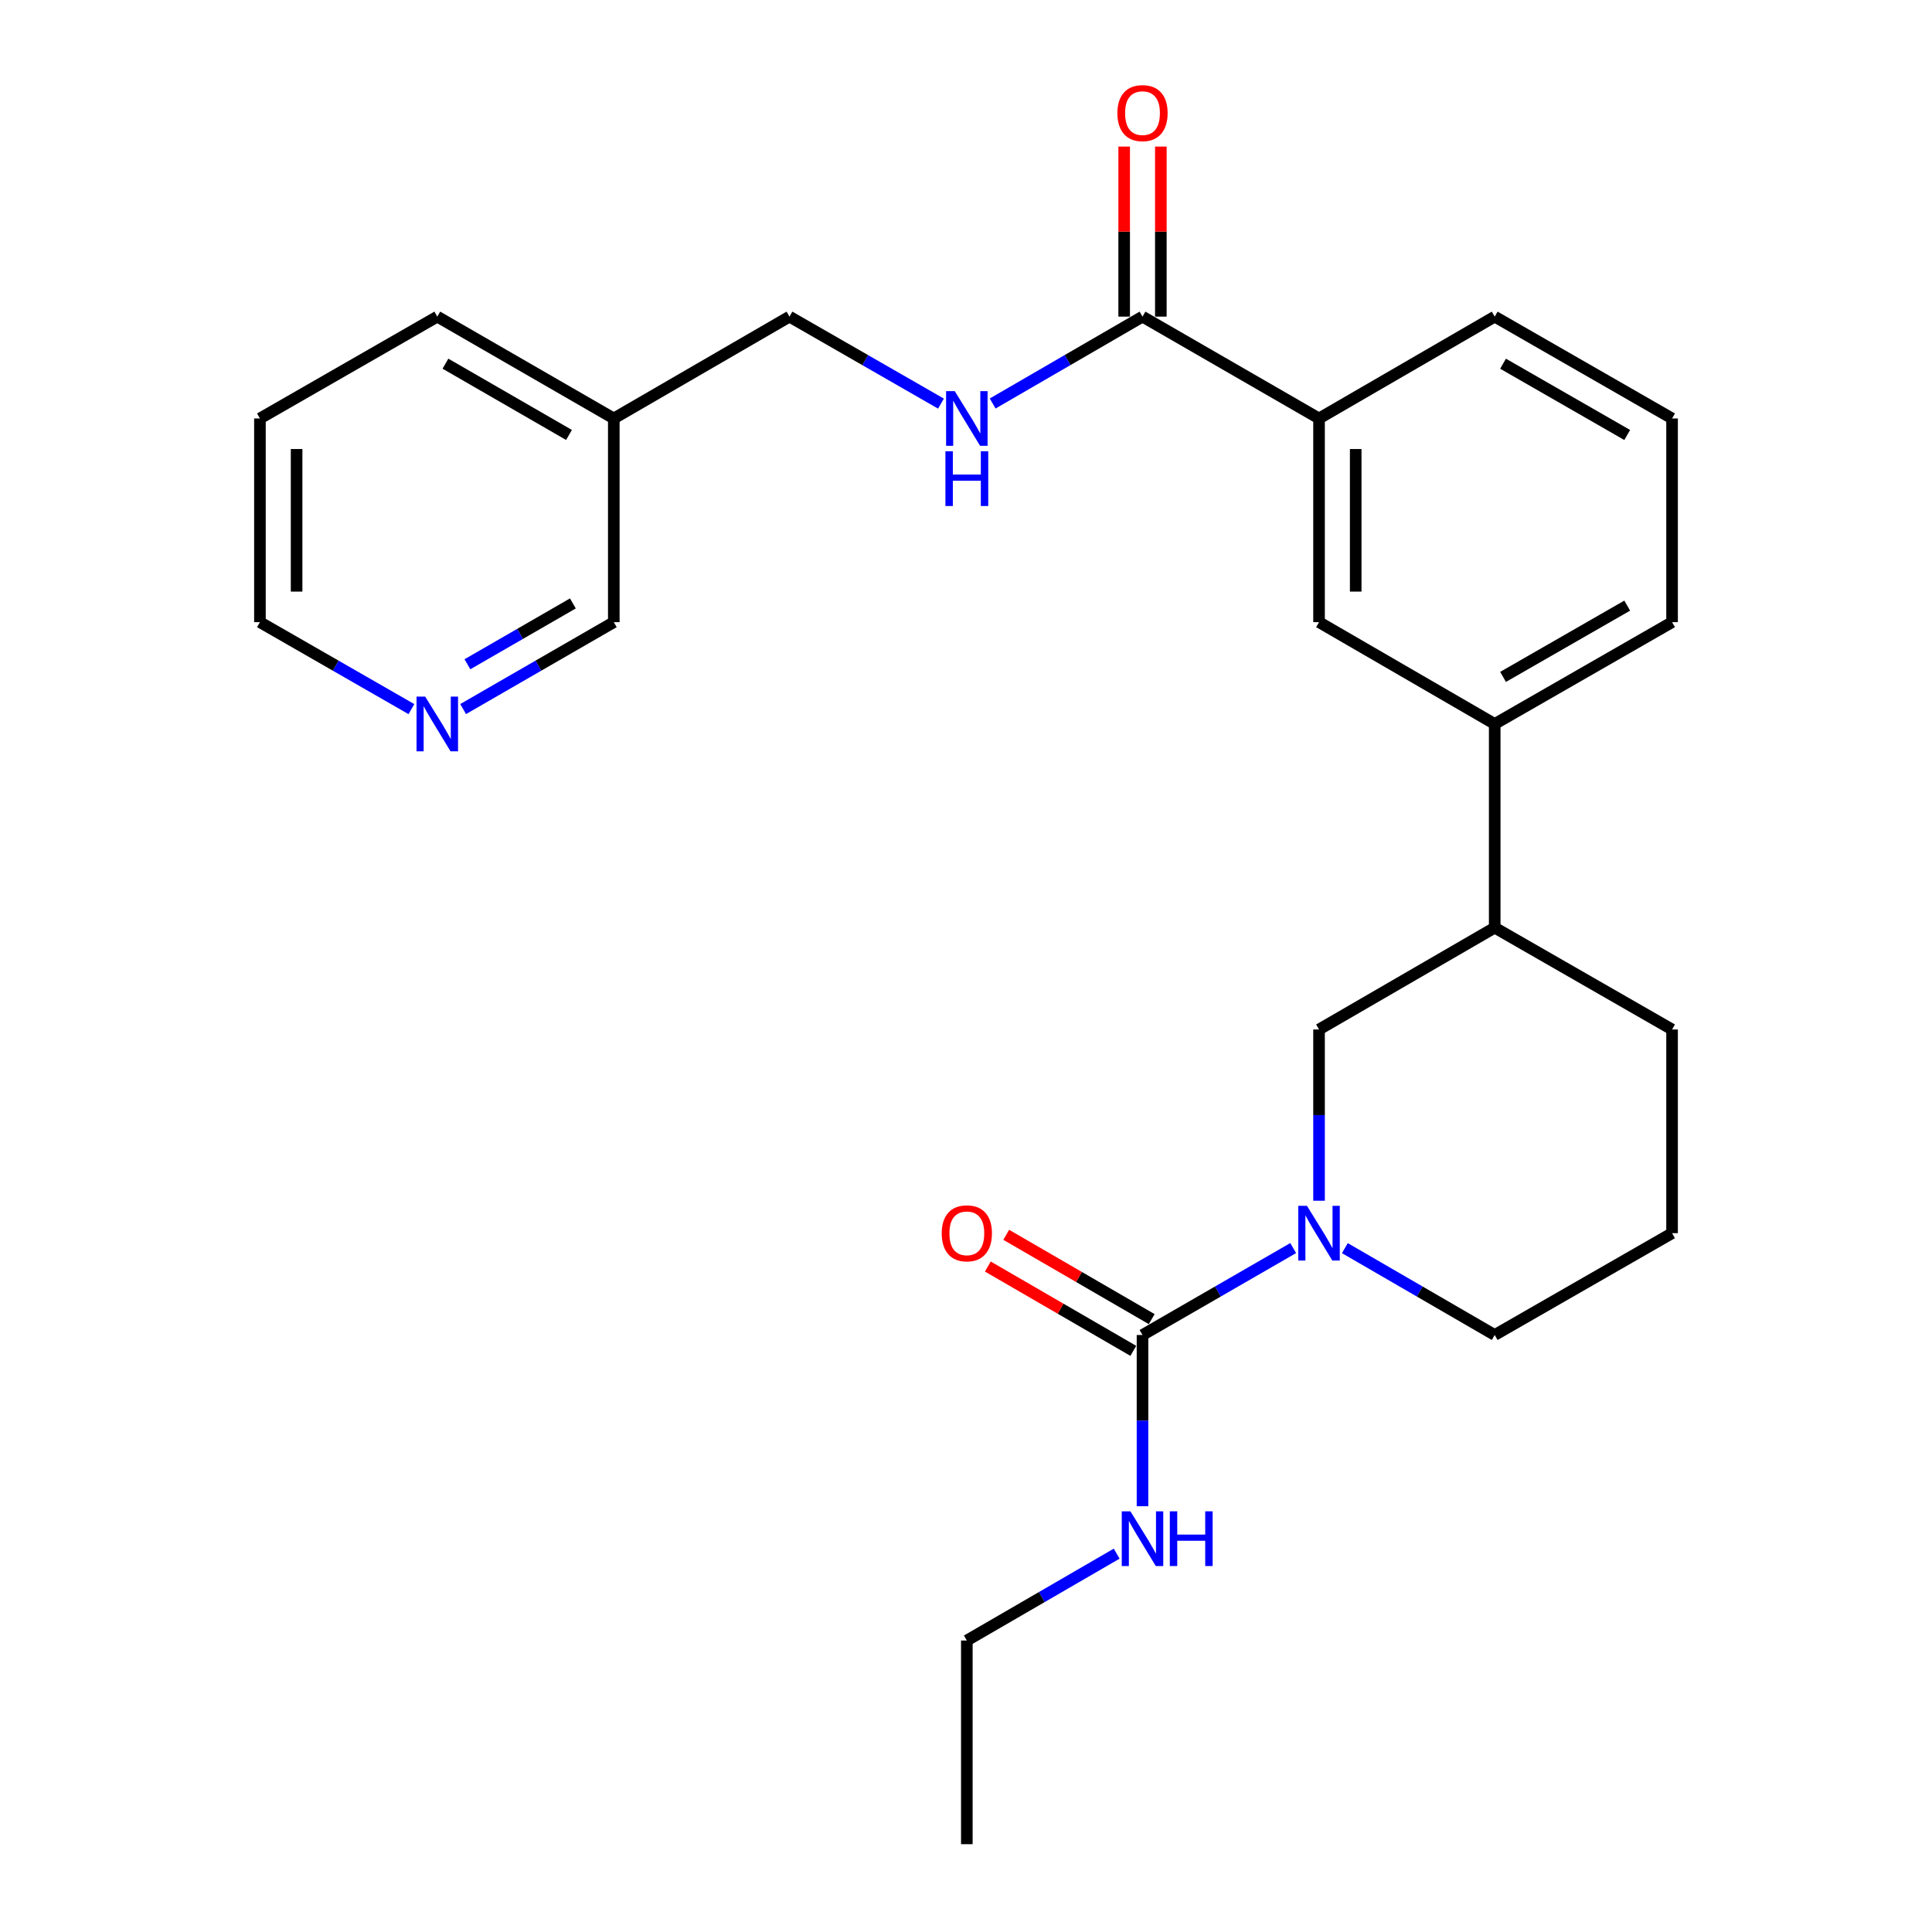 <?xml version='1.0' encoding='iso-8859-1'?>
<svg version='1.1' baseProfile='full'
              xmlns='http://www.w3.org/2000/svg'
                      xmlns:rdkit='http://www.rdkit.org/xml'
                      xmlns:xlink='http://www.w3.org/1999/xlink'
                  xml:space='preserve'
width='1000px' height='1000px' viewBox='0 0 1000 1000'>
<!-- END OF HEADER -->
<rect style='opacity:1.0;fill:#FFFFFF;stroke:none' width='1000' height='1000' x='0' y='0'> </rect>
<path class='bond-0' d='M 669.354,646.002 L 630.357,668.495' style='fill:none;fill-rule:evenodd;stroke:#0000FF;stroke-width:6px;stroke-linecap:butt;stroke-linejoin:miter;stroke-opacity:1' />
<path class='bond-0' d='M 630.357,668.495 L 591.36,690.989' style='fill:none;fill-rule:evenodd;stroke:#000000;stroke-width:6px;stroke-linecap:butt;stroke-linejoin:miter;stroke-opacity:1' />
<path class='bond-2' d='M 682.731,621.49 L 682.731,577.175' style='fill:none;fill-rule:evenodd;stroke:#0000FF;stroke-width:6px;stroke-linecap:butt;stroke-linejoin:miter;stroke-opacity:1' />
<path class='bond-2' d='M 682.731,577.175 L 682.731,532.859' style='fill:none;fill-rule:evenodd;stroke:#000000;stroke-width:6px;stroke-linecap:butt;stroke-linejoin:miter;stroke-opacity:1' />
<path class='bond-14' d='M 696.098,646.034 L 734.878,668.511' style='fill:none;fill-rule:evenodd;stroke:#0000FF;stroke-width:6px;stroke-linecap:butt;stroke-linejoin:miter;stroke-opacity:1' />
<path class='bond-14' d='M 734.878,668.511 L 773.658,690.989' style='fill:none;fill-rule:evenodd;stroke:#000000;stroke-width:6px;stroke-linecap:butt;stroke-linejoin:miter;stroke-opacity:1' />
<path class='bond-8' d='M 596.119,682.778 L 558.469,660.956' style='fill:none;fill-rule:evenodd;stroke:#000000;stroke-width:6px;stroke-linecap:butt;stroke-linejoin:miter;stroke-opacity:1' />
<path class='bond-8' d='M 558.469,660.956 L 520.819,639.133' style='fill:none;fill-rule:evenodd;stroke:#FF0000;stroke-width:6px;stroke-linecap:butt;stroke-linejoin:miter;stroke-opacity:1' />
<path class='bond-8' d='M 586.601,699.2 L 548.951,677.377' style='fill:none;fill-rule:evenodd;stroke:#000000;stroke-width:6px;stroke-linecap:butt;stroke-linejoin:miter;stroke-opacity:1' />
<path class='bond-8' d='M 548.951,677.377 L 511.301,655.555' style='fill:none;fill-rule:evenodd;stroke:#FF0000;stroke-width:6px;stroke-linecap:butt;stroke-linejoin:miter;stroke-opacity:1' />
<path class='bond-11' d='M 591.36,690.989 L 591.36,735.304' style='fill:none;fill-rule:evenodd;stroke:#000000;stroke-width:6px;stroke-linecap:butt;stroke-linejoin:miter;stroke-opacity:1' />
<path class='bond-11' d='M 591.36,735.304 L 591.36,779.62' style='fill:none;fill-rule:evenodd;stroke:#0000FF;stroke-width:6px;stroke-linecap:butt;stroke-linejoin:miter;stroke-opacity:1' />
<path class='bond-1' d='M 591.36,163.886 L 682.731,216.6' style='fill:none;fill-rule:evenodd;stroke:#000000;stroke-width:6px;stroke-linecap:butt;stroke-linejoin:miter;stroke-opacity:1' />
<path class='bond-4' d='M 591.36,163.886 L 552.58,186.368' style='fill:none;fill-rule:evenodd;stroke:#000000;stroke-width:6px;stroke-linecap:butt;stroke-linejoin:miter;stroke-opacity:1' />
<path class='bond-4' d='M 552.58,186.368 L 513.8,208.85' style='fill:none;fill-rule:evenodd;stroke:#0000FF;stroke-width:6px;stroke-linecap:butt;stroke-linejoin:miter;stroke-opacity:1' />
<path class='bond-9' d='M 600.85,163.886 L 600.85,119.876' style='fill:none;fill-rule:evenodd;stroke:#000000;stroke-width:6px;stroke-linecap:butt;stroke-linejoin:miter;stroke-opacity:1' />
<path class='bond-9' d='M 600.85,119.876 L 600.85,75.865' style='fill:none;fill-rule:evenodd;stroke:#FF0000;stroke-width:6px;stroke-linecap:butt;stroke-linejoin:miter;stroke-opacity:1' />
<path class='bond-9' d='M 581.87,163.886 L 581.87,119.876' style='fill:none;fill-rule:evenodd;stroke:#000000;stroke-width:6px;stroke-linecap:butt;stroke-linejoin:miter;stroke-opacity:1' />
<path class='bond-9' d='M 581.87,119.876 L 581.87,75.865' style='fill:none;fill-rule:evenodd;stroke:#FF0000;stroke-width:6px;stroke-linecap:butt;stroke-linejoin:miter;stroke-opacity:1' />
<path class='bond-7' d='M 682.731,532.859 L 773.658,480.156' style='fill:none;fill-rule:evenodd;stroke:#000000;stroke-width:6px;stroke-linecap:butt;stroke-linejoin:miter;stroke-opacity:1' />
<path class='bond-3' d='M 682.731,216.6 L 682.731,322.027' style='fill:none;fill-rule:evenodd;stroke:#000000;stroke-width:6px;stroke-linecap:butt;stroke-linejoin:miter;stroke-opacity:1' />
<path class='bond-3' d='M 701.711,232.414 L 701.711,306.213' style='fill:none;fill-rule:evenodd;stroke:#000000;stroke-width:6px;stroke-linecap:butt;stroke-linejoin:miter;stroke-opacity:1' />
<path class='bond-27' d='M 682.731,216.6 L 773.658,163.886' style='fill:none;fill-rule:evenodd;stroke:#000000;stroke-width:6px;stroke-linecap:butt;stroke-linejoin:miter;stroke-opacity:1' />
<path class='bond-13' d='M 487.046,208.913 L 447.838,186.4' style='fill:none;fill-rule:evenodd;stroke:#0000FF;stroke-width:6px;stroke-linecap:butt;stroke-linejoin:miter;stroke-opacity:1' />
<path class='bond-13' d='M 447.838,186.4 L 408.629,163.886' style='fill:none;fill-rule:evenodd;stroke:#000000;stroke-width:6px;stroke-linecap:butt;stroke-linejoin:miter;stroke-opacity:1' />
<path class='bond-5' d='M 682.731,322.027 L 773.658,374.73' style='fill:none;fill-rule:evenodd;stroke:#000000;stroke-width:6px;stroke-linecap:butt;stroke-linejoin:miter;stroke-opacity:1' />
<path class='bond-6' d='M 773.658,374.73 L 773.658,480.156' style='fill:none;fill-rule:evenodd;stroke:#000000;stroke-width:6px;stroke-linecap:butt;stroke-linejoin:miter;stroke-opacity:1' />
<path class='bond-17' d='M 773.658,374.73 L 865.461,322.027' style='fill:none;fill-rule:evenodd;stroke:#000000;stroke-width:6px;stroke-linecap:butt;stroke-linejoin:miter;stroke-opacity:1' />
<path class='bond-17' d='M 777.979,350.363 L 842.241,313.471' style='fill:none;fill-rule:evenodd;stroke:#000000;stroke-width:6px;stroke-linecap:butt;stroke-linejoin:miter;stroke-opacity:1' />
<path class='bond-26' d='M 773.658,480.156 L 865.461,532.859' style='fill:none;fill-rule:evenodd;stroke:#000000;stroke-width:6px;stroke-linecap:butt;stroke-linejoin:miter;stroke-opacity:1' />
<path class='bond-10' d='M 239.718,367.013 L 278.71,344.52' style='fill:none;fill-rule:evenodd;stroke:#0000FF;stroke-width:6px;stroke-linecap:butt;stroke-linejoin:miter;stroke-opacity:1' />
<path class='bond-10' d='M 278.71,344.52 L 317.702,322.027' style='fill:none;fill-rule:evenodd;stroke:#000000;stroke-width:6px;stroke-linecap:butt;stroke-linejoin:miter;stroke-opacity:1' />
<path class='bond-10' d='M 241.931,343.824 L 269.226,328.079' style='fill:none;fill-rule:evenodd;stroke:#0000FF;stroke-width:6px;stroke-linecap:butt;stroke-linejoin:miter;stroke-opacity:1' />
<path class='bond-10' d='M 269.226,328.079 L 296.52,312.333' style='fill:none;fill-rule:evenodd;stroke:#000000;stroke-width:6px;stroke-linecap:butt;stroke-linejoin:miter;stroke-opacity:1' />
<path class='bond-28' d='M 212.955,367.045 L 173.747,344.536' style='fill:none;fill-rule:evenodd;stroke:#0000FF;stroke-width:6px;stroke-linecap:butt;stroke-linejoin:miter;stroke-opacity:1' />
<path class='bond-28' d='M 173.747,344.536 L 134.539,322.027' style='fill:none;fill-rule:evenodd;stroke:#000000;stroke-width:6px;stroke-linecap:butt;stroke-linejoin:miter;stroke-opacity:1' />
<path class='bond-22' d='M 577.993,804.165 L 539.212,826.647' style='fill:none;fill-rule:evenodd;stroke:#0000FF;stroke-width:6px;stroke-linecap:butt;stroke-linejoin:miter;stroke-opacity:1' />
<path class='bond-22' d='M 539.212,826.647 L 500.432,849.129' style='fill:none;fill-rule:evenodd;stroke:#000000;stroke-width:6px;stroke-linecap:butt;stroke-linejoin:miter;stroke-opacity:1' />
<path class='bond-12' d='M 317.702,216.6 L 408.629,163.886' style='fill:none;fill-rule:evenodd;stroke:#000000;stroke-width:6px;stroke-linecap:butt;stroke-linejoin:miter;stroke-opacity:1' />
<path class='bond-15' d='M 317.702,216.6 L 317.702,322.027' style='fill:none;fill-rule:evenodd;stroke:#000000;stroke-width:6px;stroke-linecap:butt;stroke-linejoin:miter;stroke-opacity:1' />
<path class='bond-23' d='M 317.702,216.6 L 226.342,163.886' style='fill:none;fill-rule:evenodd;stroke:#000000;stroke-width:6px;stroke-linecap:butt;stroke-linejoin:miter;stroke-opacity:1' />
<path class='bond-23' d='M 294.512,225.133 L 230.56,188.234' style='fill:none;fill-rule:evenodd;stroke:#000000;stroke-width:6px;stroke-linecap:butt;stroke-linejoin:miter;stroke-opacity:1' />
<path class='bond-18' d='M 773.658,690.989 L 865.461,638.286' style='fill:none;fill-rule:evenodd;stroke:#000000;stroke-width:6px;stroke-linecap:butt;stroke-linejoin:miter;stroke-opacity:1' />
<path class='bond-16' d='M 773.658,163.886 L 865.461,216.6' style='fill:none;fill-rule:evenodd;stroke:#000000;stroke-width:6px;stroke-linecap:butt;stroke-linejoin:miter;stroke-opacity:1' />
<path class='bond-16' d='M 777.977,188.253 L 842.24,225.153' style='fill:none;fill-rule:evenodd;stroke:#000000;stroke-width:6px;stroke-linecap:butt;stroke-linejoin:miter;stroke-opacity:1' />
<path class='bond-19' d='M 865.461,322.027 L 865.461,216.6' style='fill:none;fill-rule:evenodd;stroke:#000000;stroke-width:6px;stroke-linecap:butt;stroke-linejoin:miter;stroke-opacity:1' />
<path class='bond-20' d='M 865.461,638.286 L 865.461,532.859' style='fill:none;fill-rule:evenodd;stroke:#000000;stroke-width:6px;stroke-linecap:butt;stroke-linejoin:miter;stroke-opacity:1' />
<path class='bond-21' d='M 134.539,322.027 L 134.539,216.6' style='fill:none;fill-rule:evenodd;stroke:#000000;stroke-width:6px;stroke-linecap:butt;stroke-linejoin:miter;stroke-opacity:1' />
<path class='bond-21' d='M 153.519,306.213 L 153.519,232.414' style='fill:none;fill-rule:evenodd;stroke:#000000;stroke-width:6px;stroke-linecap:butt;stroke-linejoin:miter;stroke-opacity:1' />
<path class='bond-25' d='M 500.432,849.129 L 500.432,954.545' style='fill:none;fill-rule:evenodd;stroke:#000000;stroke-width:6px;stroke-linecap:butt;stroke-linejoin:miter;stroke-opacity:1' />
<path class='bond-24' d='M 226.342,163.886 L 134.539,216.6' style='fill:none;fill-rule:evenodd;stroke:#000000;stroke-width:6px;stroke-linecap:butt;stroke-linejoin:miter;stroke-opacity:1' />
<path  class='atom-0' d='M 676.471 624.126
L 685.751 639.126
Q 686.671 640.606, 688.151 643.286
Q 689.631 645.966, 689.711 646.126
L 689.711 624.126
L 693.471 624.126
L 693.471 652.446
L 689.591 652.446
L 679.631 636.046
Q 678.471 634.126, 677.231 631.926
Q 676.031 629.726, 675.671 629.046
L 675.671 652.446
L 671.991 652.446
L 671.991 624.126
L 676.471 624.126
' fill='#0000FF'/>
<path  class='atom-5' d='M 494.172 202.44
L 503.452 217.44
Q 504.372 218.92, 505.852 221.6
Q 507.332 224.28, 507.412 224.44
L 507.412 202.44
L 511.172 202.44
L 511.172 230.76
L 507.292 230.76
L 497.332 214.36
Q 496.172 212.44, 494.932 210.24
Q 493.732 208.04, 493.372 207.36
L 493.372 230.76
L 489.692 230.76
L 489.692 202.44
L 494.172 202.44
' fill='#0000FF'/>
<path  class='atom-5' d='M 489.352 233.592
L 493.192 233.592
L 493.192 245.632
L 507.672 245.632
L 507.672 233.592
L 511.512 233.592
L 511.512 261.912
L 507.672 261.912
L 507.672 248.832
L 493.192 248.832
L 493.192 261.912
L 489.352 261.912
L 489.352 233.592
' fill='#0000FF'/>
<path  class='atom-9' d='M 487.432 638.366
Q 487.432 631.566, 490.792 627.766
Q 494.152 623.966, 500.432 623.966
Q 506.712 623.966, 510.072 627.766
Q 513.432 631.566, 513.432 638.366
Q 513.432 645.246, 510.032 649.166
Q 506.632 653.046, 500.432 653.046
Q 494.192 653.046, 490.792 649.166
Q 487.432 645.286, 487.432 638.366
M 500.432 649.846
Q 504.752 649.846, 507.072 646.966
Q 509.432 644.046, 509.432 638.366
Q 509.432 632.806, 507.072 630.006
Q 504.752 627.166, 500.432 627.166
Q 496.112 627.166, 493.752 629.966
Q 491.432 632.766, 491.432 638.366
Q 491.432 644.086, 493.752 646.966
Q 496.112 649.846, 500.432 649.846
' fill='#FF0000'/>
<path  class='atom-10' d='M 578.36 58.55
Q 578.36 51.75, 581.72 47.95
Q 585.08 44.15, 591.36 44.15
Q 597.64 44.15, 601 47.95
Q 604.36 51.75, 604.36 58.55
Q 604.36 65.43, 600.96 69.35
Q 597.56 73.23, 591.36 73.23
Q 585.12 73.23, 581.72 69.35
Q 578.36 65.47, 578.36 58.55
M 591.36 70.03
Q 595.68 70.03, 598 67.15
Q 600.36 64.23, 600.36 58.55
Q 600.36 52.99, 598 50.19
Q 595.68 47.35, 591.36 47.35
Q 587.04 47.35, 584.68 50.15
Q 582.36 52.95, 582.36 58.55
Q 582.36 64.27, 584.68 67.15
Q 587.04 70.03, 591.36 70.03
' fill='#FF0000'/>
<path  class='atom-11' d='M 220.082 360.57
L 229.362 375.57
Q 230.282 377.05, 231.762 379.73
Q 233.242 382.41, 233.322 382.57
L 233.322 360.57
L 237.082 360.57
L 237.082 388.89
L 233.202 388.89
L 223.242 372.49
Q 222.082 370.57, 220.842 368.37
Q 219.642 366.17, 219.282 365.49
L 219.282 388.89
L 215.602 388.89
L 215.602 360.57
L 220.082 360.57
' fill='#0000FF'/>
<path  class='atom-12' d='M 585.1 782.256
L 594.38 797.256
Q 595.3 798.736, 596.78 801.416
Q 598.26 804.096, 598.34 804.256
L 598.34 782.256
L 602.1 782.256
L 602.1 810.576
L 598.22 810.576
L 588.26 794.176
Q 587.1 792.256, 585.86 790.056
Q 584.66 787.856, 584.3 787.176
L 584.3 810.576
L 580.62 810.576
L 580.62 782.256
L 585.1 782.256
' fill='#0000FF'/>
<path  class='atom-12' d='M 605.5 782.256
L 609.34 782.256
L 609.34 794.296
L 623.82 794.296
L 623.82 782.256
L 627.66 782.256
L 627.66 810.576
L 623.82 810.576
L 623.82 797.496
L 609.34 797.496
L 609.34 810.576
L 605.5 810.576
L 605.5 782.256
' fill='#0000FF'/>
</svg>
